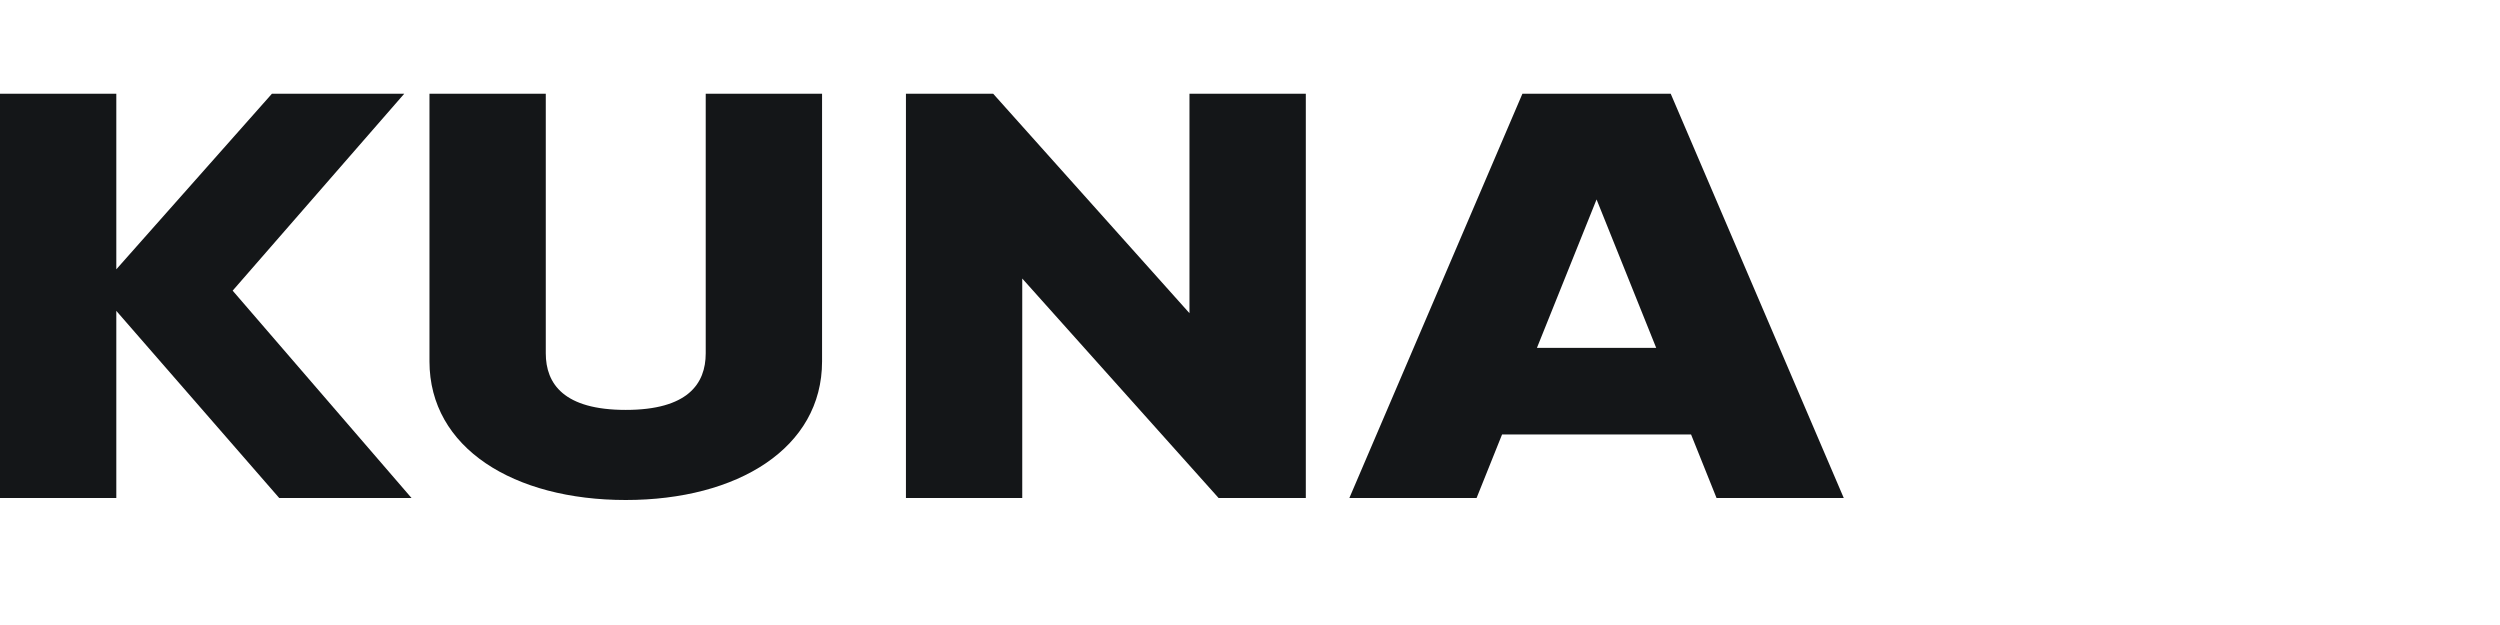 <svg width="80" height="20" viewBox="0 0 80 20" fill="none" xmlns="http://www.w3.org/2000/svg">
<path d="M13.168 15.935L7.445 9.301L12.935 3H8.701L3.722 8.618V3H0V15.935H3.722V9.948L8.934 15.935H13.168Z" fill="#141618"/>
<path d="M20.024 16C23.607 16 26.306 14.337 26.306 11.565V3H22.583V11.306C22.583 12.286 22.002 13.117 20.024 13.117C18.047 13.117 17.465 12.286 17.465 11.306V3H13.743V11.565C13.743 14.337 16.441 16 20.024 16Z" fill="#141618"/>
<path d="M38.063 3V10.022L31.782 3H28.99V15.935H32.712V8.913L38.994 15.935H41.786V3H38.063Z" fill="#141618"/>
<path d="M54.929 15.935H59L53.463 3H48.717L43.18 15.935H47.251L48.066 13.903H54.114L54.929 15.935ZM49.182 11.131L51.09 6.382L52.998 11.131H49.182Z" fill="#141618"/>
</svg>

